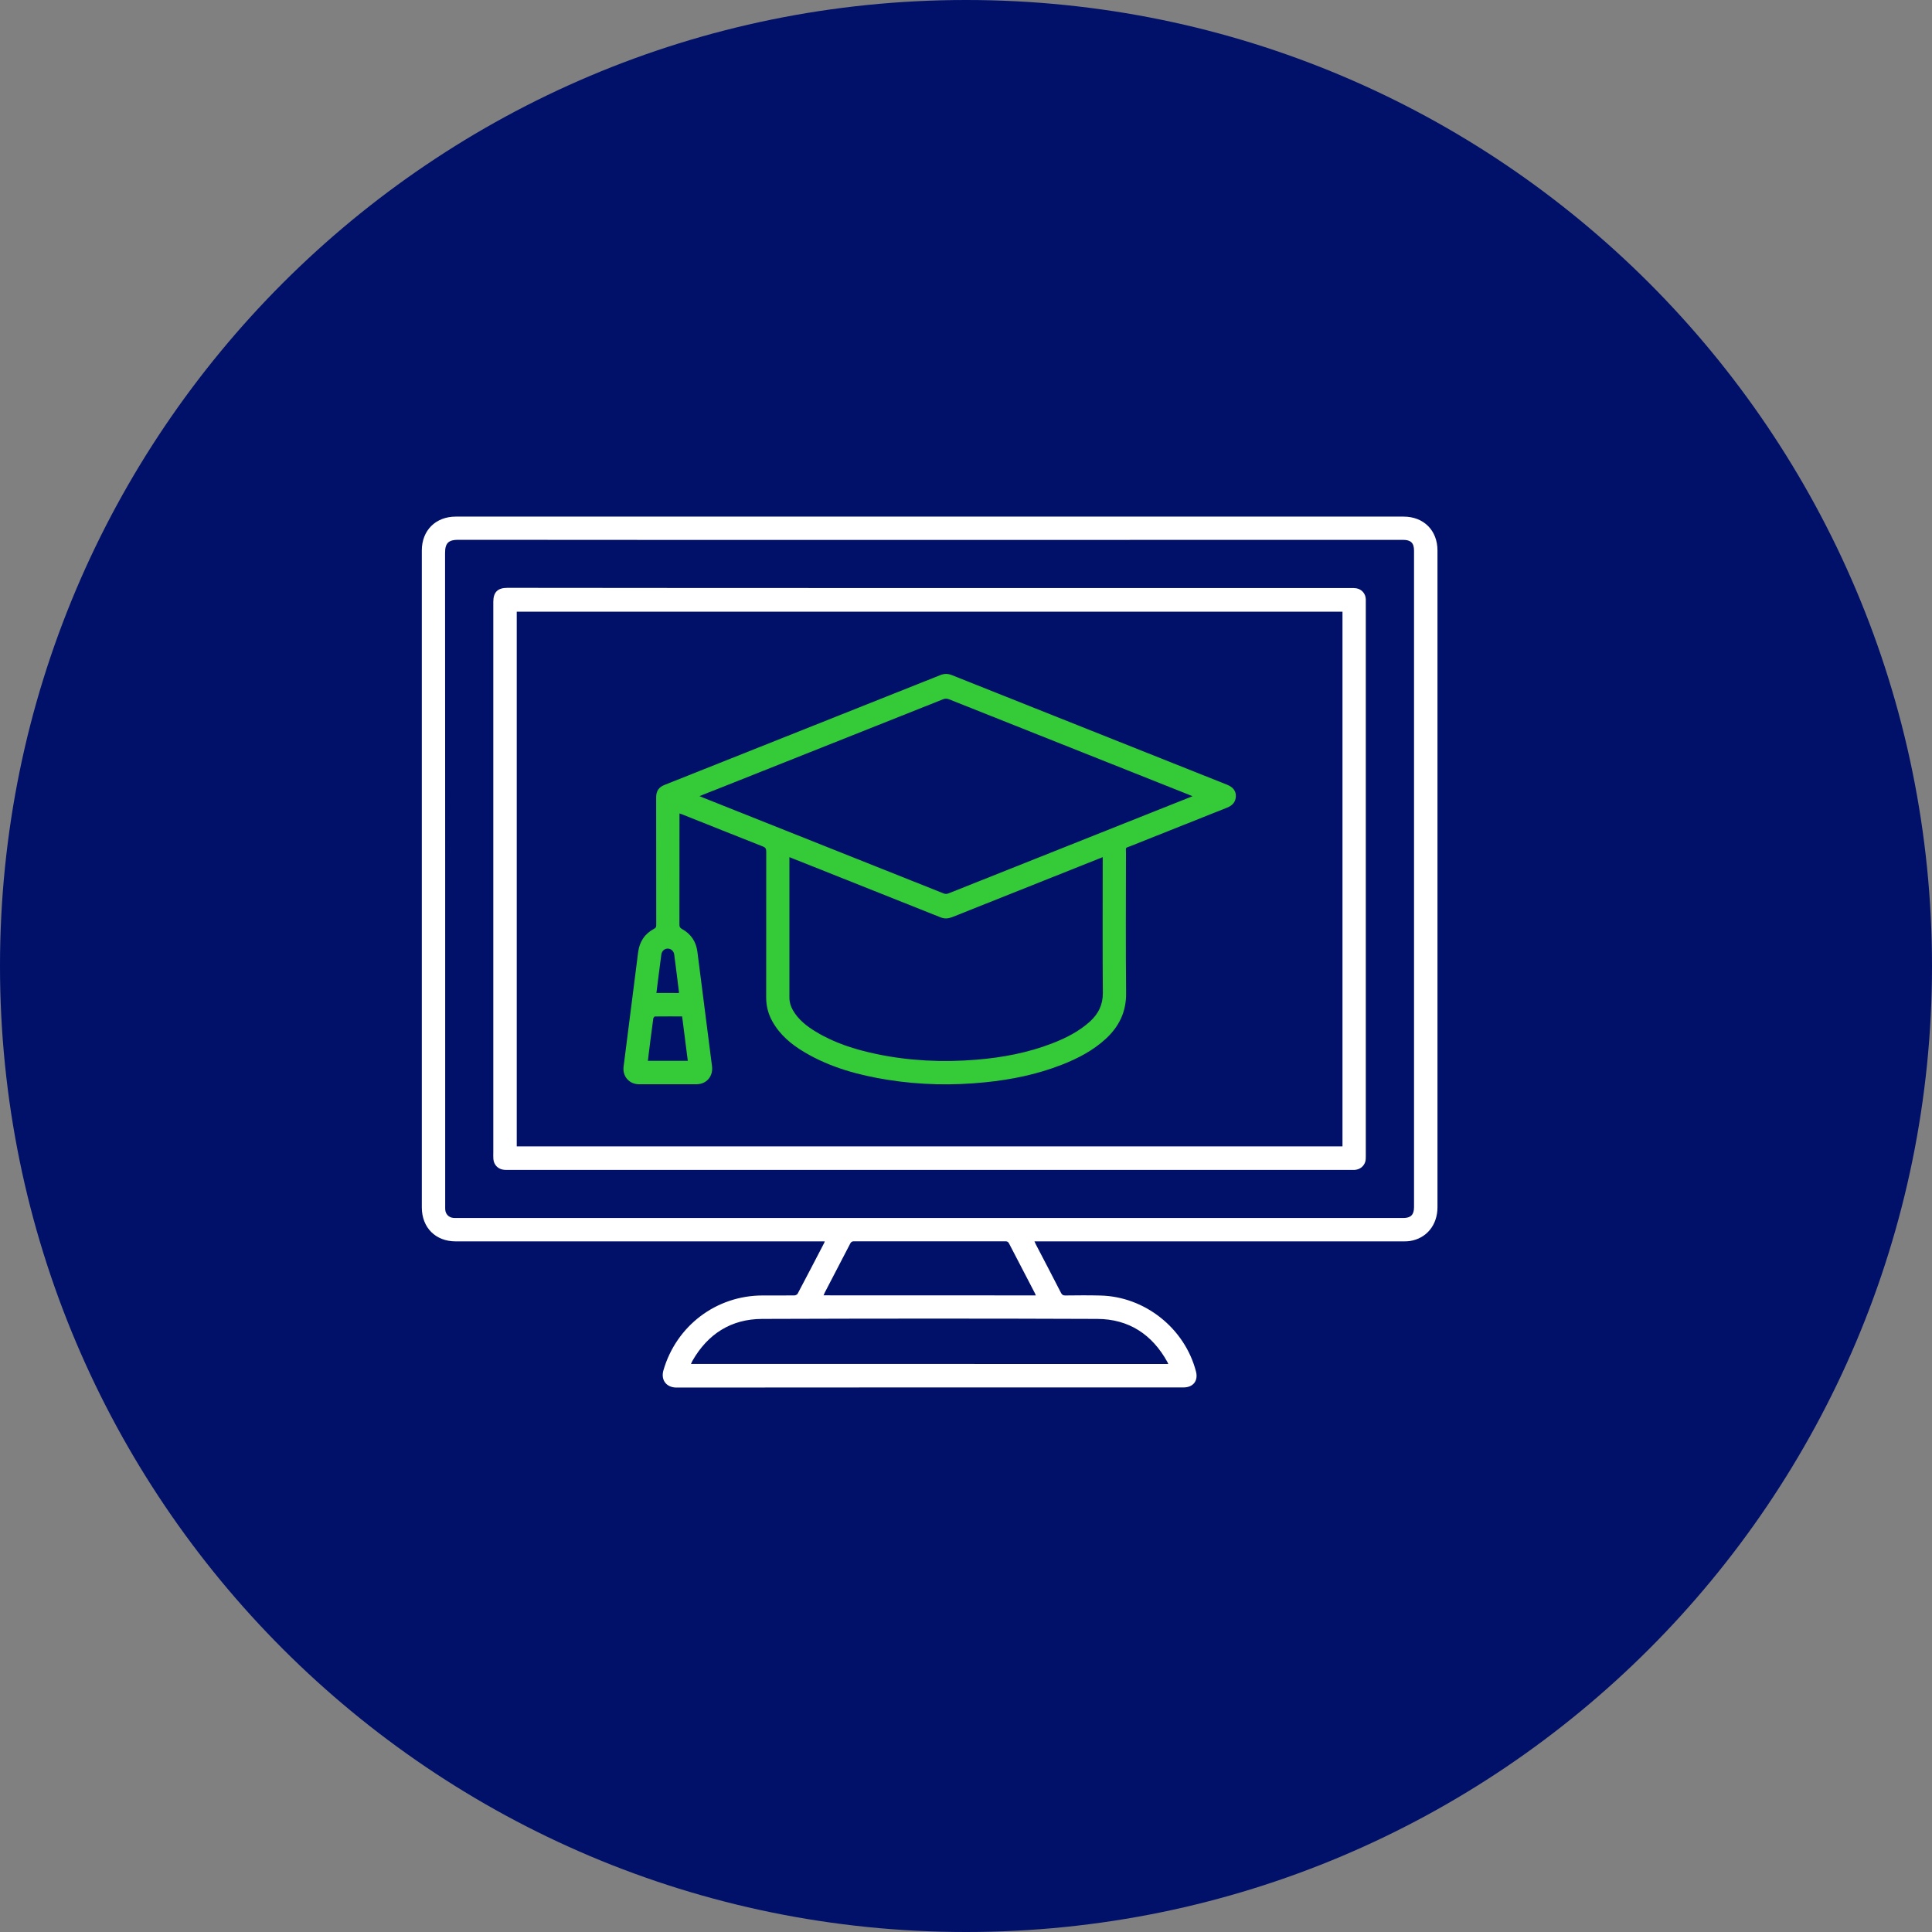 <?xml version="1.0" encoding="utf-8"?>
<!-- Generator: Adobe Illustrator 25.4.1, SVG Export Plug-In . SVG Version: 6.00 Build 0)  -->
<svg version="1.1" id="Layer_1" xmlns="http://www.w3.org/2000/svg" xmlns:xlink="http://www.w3.org/1999/xlink" x="0px" y="0px"
	 viewBox="0 0 300 300" style="enable-background:new 0 0 300 300;" xml:space="preserve">
<rect x="0" y="0" width="300" height="300" fill="#808080" stroke="none"/>
<style type="text/css">
	.st0{fill:#011069;}
	.st1{fill:#198CF5;}
	.st2{fill:#178CFA;}
	.st3{fill:#195E9C;}
	.st4{fill:#FDBD00;}
	.st5{fill:#A17A12;}
	.st6{fill:#FFBC04;}
	.st7{fill:#35CA38;}
	.st8{fill:#2C8537;}
	.st9{fill:#FFFFFF;}
</style>
<path class="st0" d="M150,300L150,300C67.16,300,0,232.84,0,150v0C0,67.16,67.16,0,150,0h0c82.84,0,150,67.16,150,150v0
	C300,232.84,232.84,300,150,300z"/>
<path class="st9" d="M128.06,192.76c-0.25,0-0.46,0-0.67,0c-18.88,0-37.76,0-56.64,0c-3.12,0-5.25-2.14-5.25-5.27
	c0-34.01,0-68.02,0-102.02c0-3.11,2.15-5.25,5.27-5.25c49.06,0,98.12,0,147.18,0c3.12,0,5.26,2.14,5.26,5.26
	c0,33.99,0,67.98,0,101.98c0,2.77-1.71,4.86-4.31,5.25c-0.31,0.05-0.64,0.05-0.96,0.05c-18.89,0-37.79,0-56.68,0
	c-0.19,0-0.38,0-0.63,0c0.08,0.18,0.13,0.31,0.19,0.42c1.32,2.53,2.64,5.05,3.94,7.59c0.16,0.3,0.33,0.4,0.67,0.39
	c1.81-0.02,3.63-0.04,5.44,0.01c6.91,0.16,13.1,5.09,14.84,11.79c0.38,1.44-0.43,2.48-1.93,2.48c-26.25,0-52.49-0.01-78.74,0.02
	c-1.52,0-2.47-1.13-2.02-2.69c2.01-6.91,8.2-11.61,15.41-11.61c1.65,0,3.29,0.01,4.94-0.01c0.17,0,0.41-0.13,0.49-0.27
	c1.38-2.6,2.73-5.21,4.09-7.82C128,192.98,128.02,192.89,128.06,192.76z M144.4,83.84c-24.42,0-48.83,0.01-73.25-0.02
	c-1.45,0-2.05,0.46-2.04,2.06c0.02,33.76,0.02,67.53,0.02,101.29c0,0.23-0.01,0.46,0.01,0.69c0.05,0.66,0.54,1.17,1.19,1.25
	c0.2,0.03,0.4,0.02,0.59,0.02c20.42,0,40.84,0,61.26,0c8.68,0,17.35,0,26.03,0c19.9,0,39.8,0,59.7,0c1.16,0,1.66-0.51,1.66-1.69
	c0-33.98,0-67.95,0-101.93c0-1.19-0.49-1.68-1.7-1.68C193.38,83.84,168.89,83.84,144.4,83.84z M181.41,211.8
	c-0.07-0.15-0.1-0.23-0.14-0.31c-2.37-4.29-6-6.67-10.89-6.69c-17.35-0.07-34.7-0.06-52.05,0c-4.81,0.02-8.42,2.33-10.81,6.51
	c-0.08,0.14-0.14,0.29-0.23,0.48C132.01,211.8,156.68,211.8,181.41,211.8z M160.84,201.15c-0.06-0.14-0.08-0.22-0.12-0.3
	c-1.35-2.59-2.71-5.19-4.05-7.79c-0.13-0.24-0.28-0.31-0.53-0.31c-7.85,0.01-15.7,0.01-23.55,0c-0.29,0-0.43,0.1-0.56,0.34
	c-1.32,2.54-2.64,5.08-3.96,7.62c-0.07,0.13-0.12,0.26-0.19,0.43C138.88,201.15,149.82,201.15,160.84,201.15z"/>
<path class="st9" d="M144.37,91.31c21.82,0,43.64,0,65.47,0c0.26,0,0.52,0,0.77,0.04c0.85,0.15,1.43,0.83,1.47,1.68
	c0.01,0.14,0,0.27,0,0.41c0,28.7,0,57.4,0,86.1c0,0.26,0,0.52-0.06,0.77c-0.18,0.76-0.85,1.3-1.65,1.35c-0.17,0.01-0.34,0-0.5,0
	c-43.66,0-87.32,0-130.98,0c-0.2,0-0.4,0.01-0.59-0.01c-0.93-0.07-1.62-0.75-1.69-1.68c-0.03-0.35-0.01-0.7-0.01-1.05
	c0-28.49,0-56.97,0-85.46c0-1.5,0.67-2.18,2.18-2.18C100.64,91.31,122.51,91.31,144.37,91.31z M208.46,94.98
	c-42.76,0-85.49,0-128.22,0c0,27.7,0,55.36,0,83.03c42.76,0,85.49,0,128.22,0C208.46,150.31,208.46,122.65,208.46,94.98z"/>
<path class="st7" d="M105.51,126.31c0,0.24,0,0.4,0,0.57c0,5.57,0,11.13-0.01,16.7c0,0.33,0.09,0.51,0.39,0.67
	c1.39,0.76,2.2,1.96,2.4,3.53c0.76,5.93,1.51,11.85,2.27,17.78c0.2,1.55-0.84,2.79-2.39,2.8c-2.99,0.01-5.98,0.01-8.97,0
	c-1.51-0.01-2.56-1.24-2.37-2.73c0.75-5.93,1.5-11.86,2.26-17.78c0.21-1.64,1.04-2.88,2.51-3.65c0.25-0.13,0.3-0.28,0.3-0.53
	c-0.01-6.63-0.01-13.27-0.01-19.9c0-0.91,0.4-1.53,1.25-1.87c14.3-5.69,28.6-11.38,42.9-17.08c0.59-0.23,1.14-0.23,1.73,0
	c14.26,5.68,28.51,11.36,42.77,17.03c0.91,0.36,1.4,0.98,1.36,1.8c-0.03,0.9-0.54,1.43-1.36,1.76c-5,1.98-10,3.97-14.99,5.97
	c-0.88,0.35-0.71,0.12-0.71,1.06c-0.01,7.26-0.05,14.52,0.02,21.77c0.03,2.91-1.09,5.19-3.16,7.1c-1.97,1.81-4.3,3.03-6.77,4
	c-3.86,1.52-7.88,2.34-11.99,2.75c-5.03,0.51-10.05,0.41-15.05-0.38c-4.55-0.72-8.94-1.91-12.95-4.28c-2.05-1.21-3.84-2.7-5.02-4.82
	c-0.63-1.14-0.95-2.37-0.95-3.68c0-7.56,0-15.13,0.01-22.69c0-0.44-0.14-0.63-0.54-0.78c-4.11-1.62-8.22-3.26-12.32-4.9
	C105.94,126.47,105.77,126.41,105.51,126.31z M122.58,133.1c0,0.21,0,0.34,0,0.46c0,7.12,0,14.24,0,21.36c0,0.71,0.2,1.35,0.55,1.96
	c0.84,1.46,2.13,2.46,3.53,3.31c2.9,1.77,6.09,2.77,9.39,3.47c5.14,1.08,10.34,1.32,15.56,0.89c4.03-0.33,7.98-1.07,11.76-2.53
	c2.14-0.83,4.18-1.85,5.9-3.42c1.3-1.19,1.99-2.59,1.98-4.43c-0.06-6.83-0.02-13.66-0.02-20.49c0-0.17,0-0.35,0-0.58
	c-0.26,0.1-0.43,0.16-0.59,0.23c-7.59,3.02-15.18,6.04-22.76,9.07c-0.61,0.24-1.19,0.3-1.81,0.05c-6.57-2.62-13.14-5.24-19.71-7.85
	C125.11,134.1,123.88,133.62,122.58,133.1z M108.62,123.62c0.24,0.1,0.38,0.17,0.54,0.23c12.45,4.95,24.89,9.91,37.34,14.87
	c0.29,0.12,0.53,0.11,0.82-0.01c11.48-4.58,22.96-9.15,34.45-13.72c1.1-0.44,2.2-0.88,3.4-1.35c-0.24-0.1-0.39-0.17-0.54-0.23
	c-12.43-4.95-24.86-9.9-37.3-14.84c-0.24-0.09-0.58-0.11-0.81-0.02c-11.64,4.62-23.28,9.26-34.92,13.89
	C110.63,122.81,109.67,123.2,108.62,123.62z M106.8,164.72c-0.29-2.31-0.58-4.58-0.88-6.89c-1.44,0-2.83-0.01-4.23,0.01
	c-0.09,0-0.23,0.2-0.25,0.33c-0.16,1.13-0.3,2.26-0.45,3.4c-0.13,1.04-0.26,2.08-0.39,3.15C102.67,164.72,104.7,164.72,106.8,164.72
	z M105.4,154.19c0.02-0.07,0.04-0.1,0.03-0.13c-0.24-1.95-0.48-3.9-0.74-5.85c-0.07-0.54-0.5-0.9-0.99-0.91
	c-0.51-0.01-0.93,0.36-1.01,0.93c-0.19,1.39-0.36,2.78-0.54,4.17c-0.07,0.58-0.15,1.17-0.22,1.78
	C103.14,154.19,104.26,154.19,105.4,154.19z"/>
</svg>
